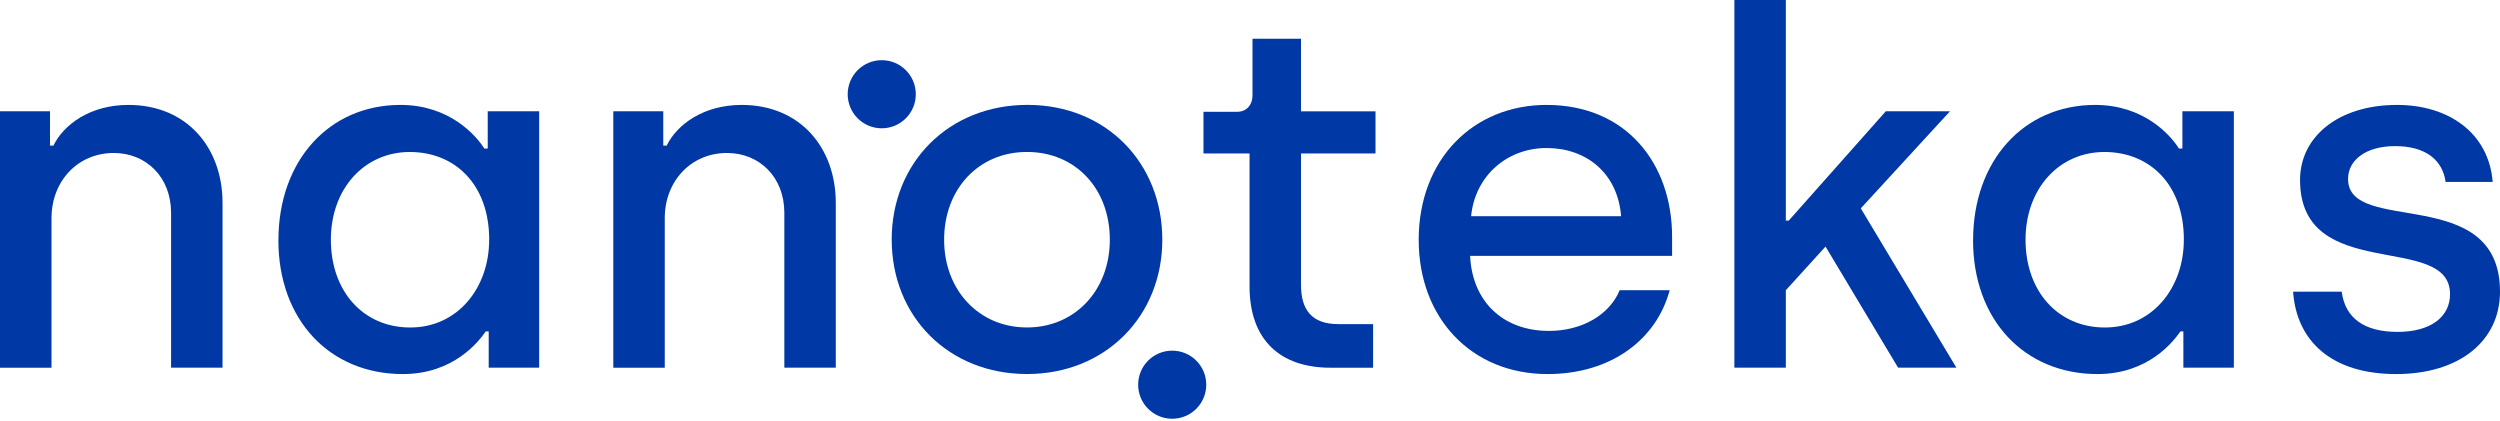 <?xml version="1.0" encoding="UTF-8"?> <svg xmlns="http://www.w3.org/2000/svg" width="184" height="31" viewBox="0 0 184 31" fill="none"><path d="M0 8.189H3.681V10.716H3.932C4.69 9.164 6.637 7.722 9.453 7.722C13.748 7.722 16.379 10.861 16.379 14.937V27.061H12.591V15.661C12.591 13.027 10.751 11.259 8.371 11.259C5.738 11.259 3.791 13.316 3.791 16.059V27.064H0V8.189Z" fill="#0039A6"></path><path d="M20.492 17.68C20.492 11.836 24.207 7.722 29.475 7.722C33.08 7.722 35.03 9.958 35.645 10.933H35.896V8.189H39.683V27.061H35.968V24.393H35.751C35.247 25.114 33.406 27.531 29.653 27.531C24.242 27.531 20.489 23.524 20.489 17.68H20.492ZM36.005 17.646C36.005 13.566 33.482 11.187 30.161 11.187C26.841 11.187 24.352 13.858 24.352 17.646C24.352 21.433 26.731 24.104 30.196 24.104C33.66 24.104 36.002 21.217 36.002 17.646H36.005Z" fill="#0039A6"></path><path d="M45.136 8.189H48.816V10.716H49.067C49.826 9.164 51.773 7.722 54.589 7.722C58.884 7.722 61.514 10.861 61.514 14.937V27.061H57.727V15.661C57.727 13.027 55.886 11.259 53.507 11.259C50.873 11.259 48.926 13.316 48.926 16.059V27.064H45.139V8.189H45.136Z" fill="#0039A6"></path><path d="M65.628 17.642C65.628 11.977 69.813 7.719 75.623 7.719C81.433 7.719 85.546 12.011 85.546 17.642C85.546 23.273 81.361 27.528 75.589 27.528C69.817 27.528 65.631 23.304 65.631 17.642H65.628ZM81.683 17.642C81.683 13.889 79.16 11.184 75.585 11.184C72.011 11.184 69.487 13.927 69.487 17.642C69.487 21.357 72.049 24.101 75.585 24.101C79.122 24.101 81.683 21.361 81.683 17.642Z" fill="#0039A6"></path><path d="M91.967 11.293H88.575V8.227H91.064C91.713 8.227 92.184 7.757 92.184 7.001V2.853H95.755V8.193H101.238V11.297H95.755V20.966C95.755 22.769 96.513 23.854 98.498 23.854H101.06V27.064H97.921C94.206 27.064 91.967 25.007 91.967 21.076V11.293Z" fill="#0039A6"></path><path d="M104.414 17.68C104.414 11.692 108.456 7.722 113.83 7.722C119.711 7.722 123.066 12.052 123.066 17.426V18.834H108.202C108.346 22.116 110.547 24.355 114.012 24.355C116.391 24.355 118.448 23.201 119.207 21.361H122.888C121.912 25.004 118.558 27.531 113.905 27.531C108.24 27.531 104.418 23.346 104.418 17.68H104.414ZM119.313 15.912C119.062 12.736 116.752 10.895 113.83 10.895C110.907 10.895 108.562 12.952 108.274 15.912H119.313Z" fill="#0039A6"></path><path d="M139.699 27.061L134.359 18.147L131.437 21.361V27.061H127.65V0H131.437V16.234H131.654L138.796 8.189H143.52L136.955 15.335L143.991 27.061H139.699Z" fill="#0039A6"></path><path d="M145.22 17.68C145.22 11.836 148.935 7.722 154.203 7.722C157.808 7.722 159.758 9.958 160.373 10.933H160.624V8.189H164.411V27.061H160.696V24.393H160.479C159.975 25.114 158.134 27.531 154.381 27.531C148.97 27.531 145.217 23.524 145.217 17.68H145.22ZM160.733 17.646C160.733 13.566 158.21 11.187 154.889 11.187C151.569 11.187 149.08 13.858 149.08 17.646C149.08 21.433 151.459 24.104 154.924 24.104C158.388 24.104 160.73 21.217 160.73 17.646H160.733Z" fill="#0039A6"></path><path d="M168.779 21.467H172.35C172.6 23.414 174.008 24.427 176.463 24.427C178.918 24.427 180.323 23.308 180.323 21.649C180.323 17.031 169.283 20.928 169.283 13.244C169.283 10.068 172.099 7.722 176.425 7.722C180.213 7.722 183.173 9.779 183.461 13.388H179.996C179.78 11.802 178.554 10.754 176.281 10.754C174.152 10.754 172.817 11.764 172.817 13.172C172.817 17.357 184 13.46 184 21.471C184 25.042 181.078 27.531 176.35 27.531C171.622 27.531 169.026 25.114 168.772 21.471L168.779 21.467Z" fill="#0039A6"></path><path d="M64.896 9.443C66.281 9.443 67.403 8.32 67.403 6.936C67.403 5.552 66.281 4.429 64.896 4.429C63.512 4.429 62.39 5.552 62.39 6.936C62.39 8.32 63.512 9.443 64.896 9.443Z" fill="#0039A6"></path><path d="M86.274 30.821C87.659 30.821 88.781 29.698 88.781 28.314C88.781 26.93 87.659 25.808 86.274 25.808C84.89 25.808 83.768 26.93 83.768 28.314C83.768 29.698 84.89 30.821 86.274 30.821Z" fill="#0039A6"></path></svg> 